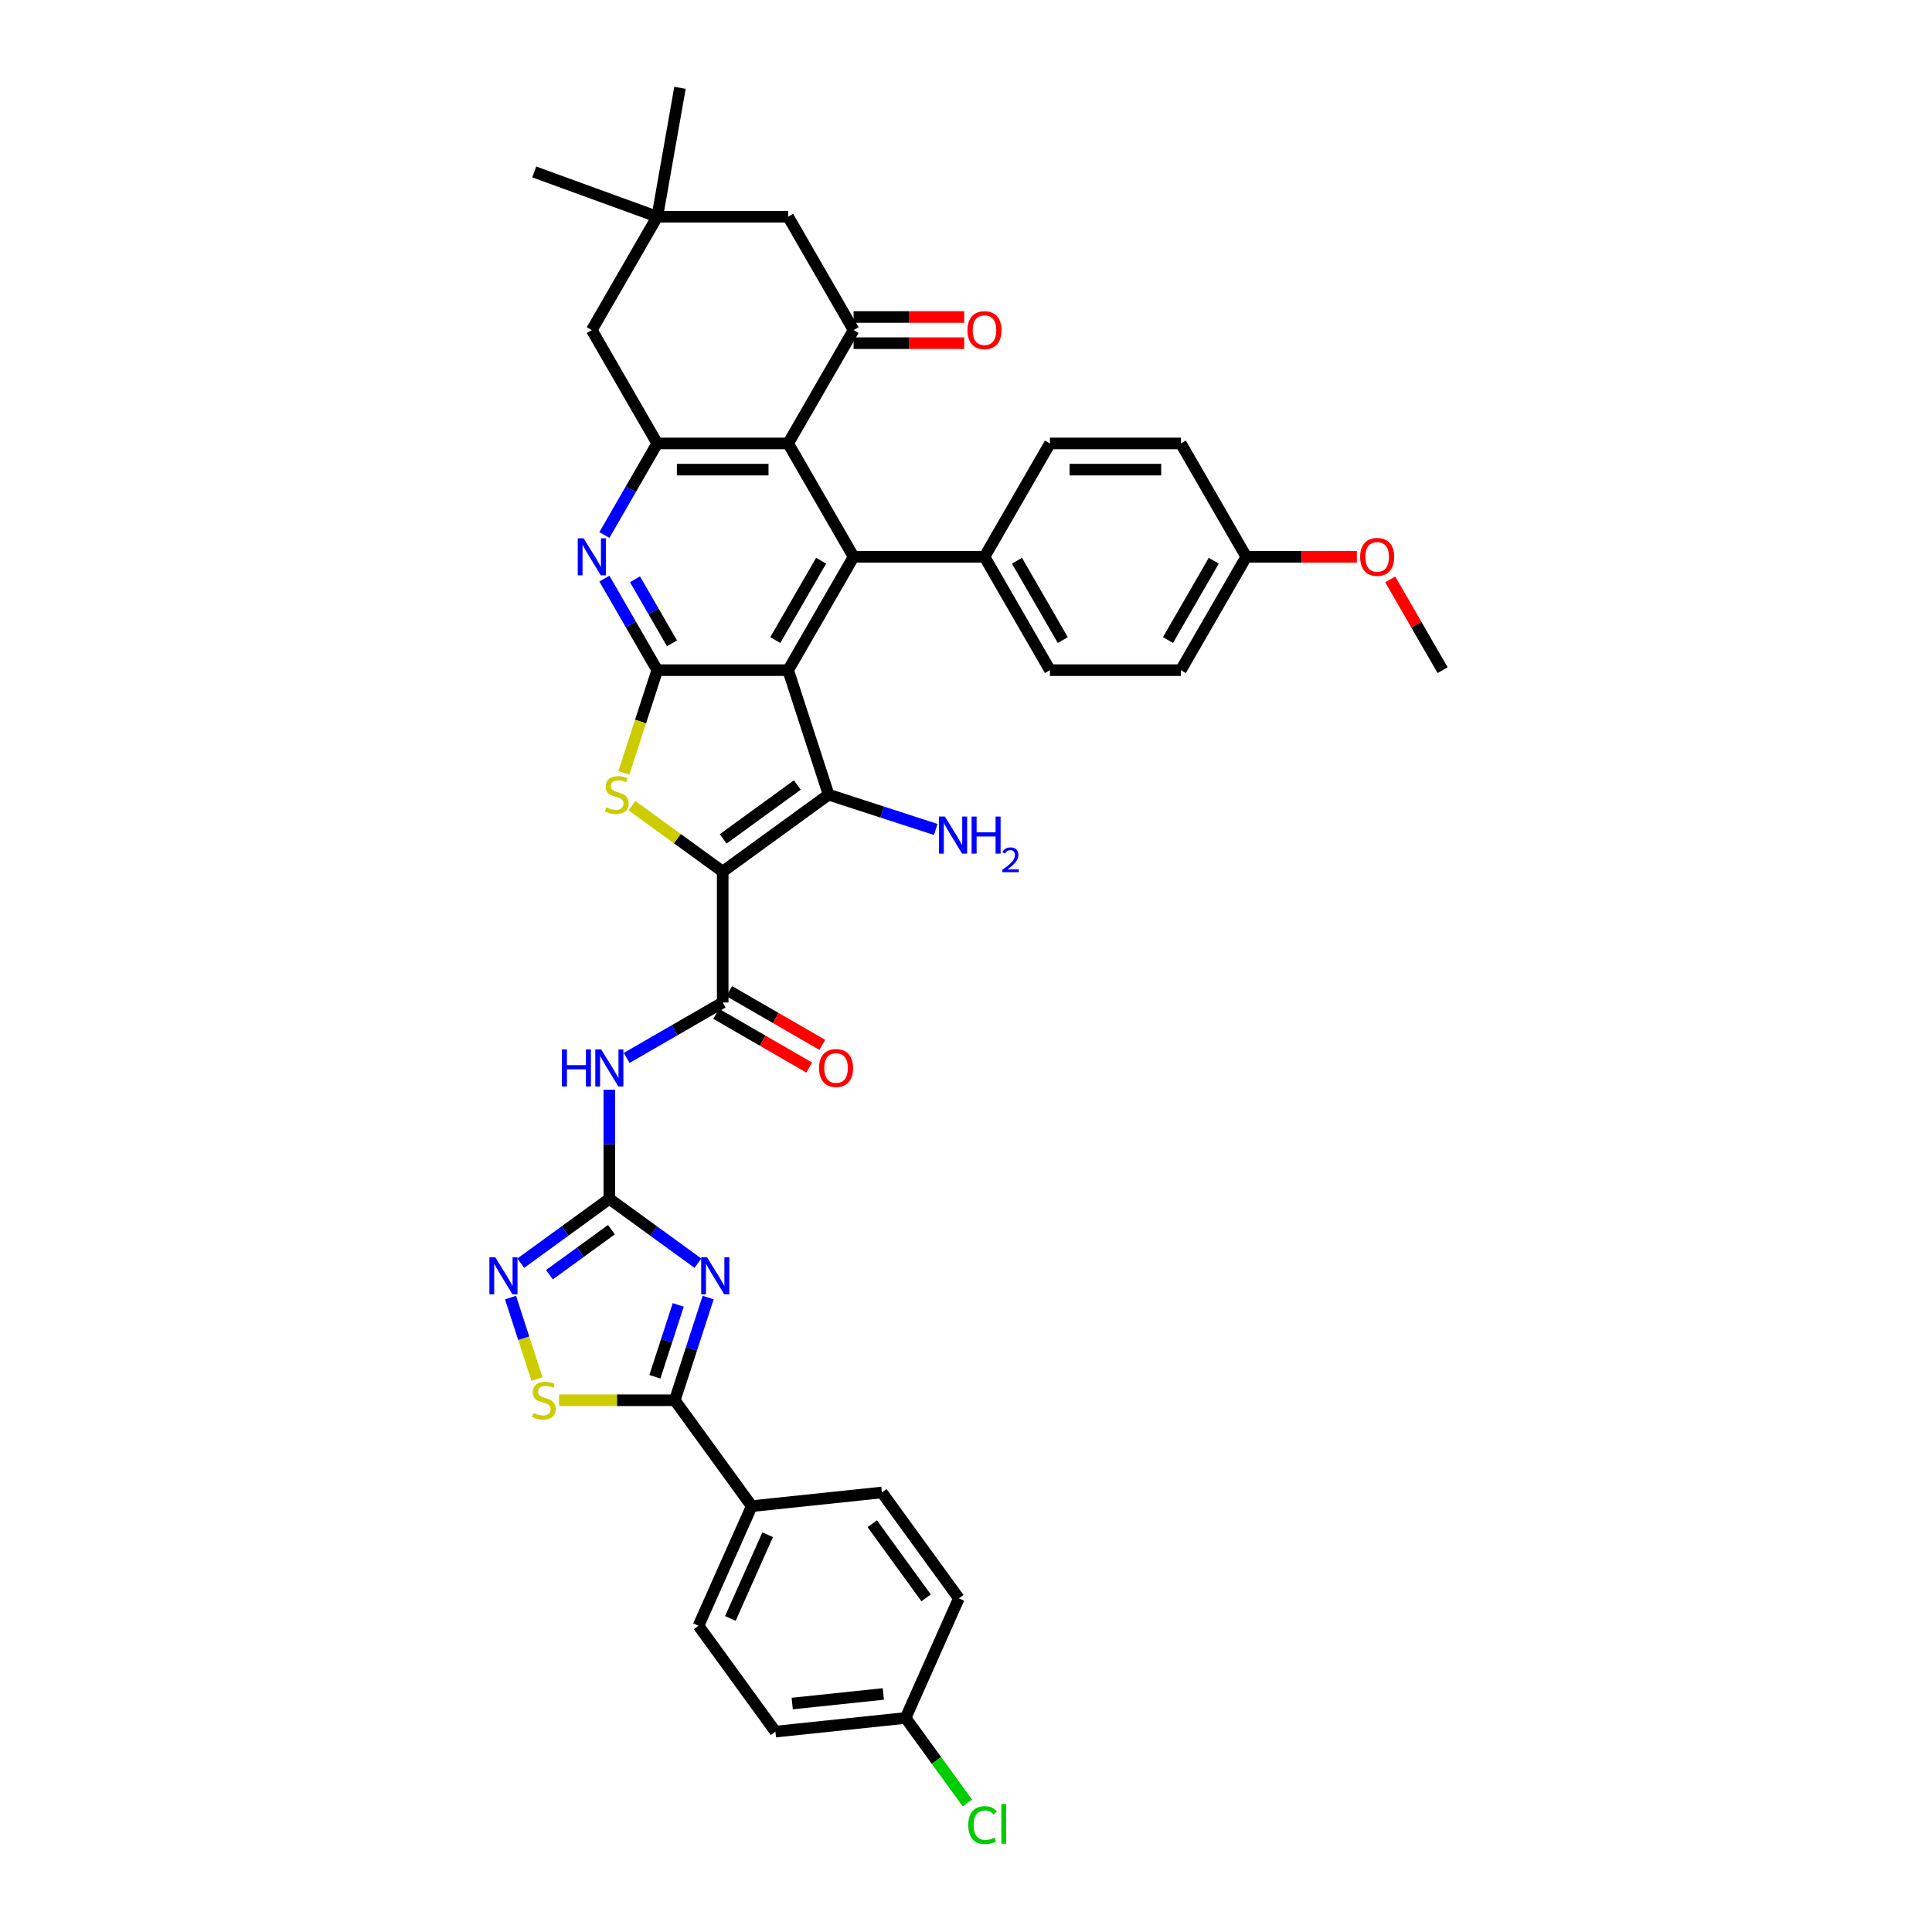 <?xml version='1.0' encoding='iso-8859-1'?>
<svg version='1.1' baseProfile='full'
              xmlns='http://www.w3.org/2000/svg'
                      xmlns:rdkit='http://www.rdkit.org/xml'
                      xmlns:xlink='http://www.w3.org/1999/xlink'
                  xml:space='preserve'
width='1000px' height='1000px' viewBox='0 0 1000 1000'>
<!-- END OF HEADER -->
<rect style='opacity:1.0;fill:#FFFFFF;stroke:none' width='1000' height='1000' x='0' y='0'> </rect>
<path class='bond-1' d='M 374.065,451.132 L 428.877,411.309' style='fill:none;fill-rule:evenodd;stroke:#000000;stroke-width:6px;stroke-linecap:butt;stroke-linejoin:miter;stroke-opacity:1' />
<path class='bond-1' d='M 374.322,434.197 L 412.691,406.32' style='fill:none;fill-rule:evenodd;stroke:#000000;stroke-width:6px;stroke-linecap:butt;stroke-linejoin:miter;stroke-opacity:1' />
<path class='bond-4' d='M 374.065,451.132 L 350.582,434.071' style='fill:none;fill-rule:evenodd;stroke:#000000;stroke-width:6px;stroke-linecap:butt;stroke-linejoin:miter;stroke-opacity:1' />
<path class='bond-4' d='M 350.582,434.071 L 327.099,417.009' style='fill:none;fill-rule:evenodd;stroke:#CCCC00;stroke-width:6px;stroke-linecap:butt;stroke-linejoin:miter;stroke-opacity:1' />
<path class='bond-7' d='M 374.065,451.132 L 374.065,518.884' style='fill:none;fill-rule:evenodd;stroke:#000000;stroke-width:6px;stroke-linecap:butt;stroke-linejoin:miter;stroke-opacity:1' />
<path class='bond-0' d='M 407.941,346.874 L 428.877,411.309' style='fill:none;fill-rule:evenodd;stroke:#000000;stroke-width:6px;stroke-linecap:butt;stroke-linejoin:miter;stroke-opacity:1' />
<path class='bond-6' d='M 407.941,346.874 L 441.817,288.2' style='fill:none;fill-rule:evenodd;stroke:#000000;stroke-width:6px;stroke-linecap:butt;stroke-linejoin:miter;stroke-opacity:1' />
<path class='bond-6' d='M 401.287,331.298 L 425,290.226' style='fill:none;fill-rule:evenodd;stroke:#000000;stroke-width:6px;stroke-linecap:butt;stroke-linejoin:miter;stroke-opacity:1' />
<path class='bond-39' d='M 407.941,346.874 L 340.19,346.874' style='fill:none;fill-rule:evenodd;stroke:#000000;stroke-width:6px;stroke-linecap:butt;stroke-linejoin:miter;stroke-opacity:1' />
<path class='bond-23' d='M 428.877,411.309 L 456.61,420.32' style='fill:none;fill-rule:evenodd;stroke:#000000;stroke-width:6px;stroke-linecap:butt;stroke-linejoin:miter;stroke-opacity:1' />
<path class='bond-23' d='M 456.61,420.32 L 484.342,429.331' style='fill:none;fill-rule:evenodd;stroke:#0000FF;stroke-width:6px;stroke-linecap:butt;stroke-linejoin:miter;stroke-opacity:1' />
<path class='bond-2' d='M 340.19,346.874 L 331.551,373.461' style='fill:none;fill-rule:evenodd;stroke:#000000;stroke-width:6px;stroke-linecap:butt;stroke-linejoin:miter;stroke-opacity:1' />
<path class='bond-2' d='M 331.551,373.461 L 322.912,400.049' style='fill:none;fill-rule:evenodd;stroke:#CCCC00;stroke-width:6px;stroke-linecap:butt;stroke-linejoin:miter;stroke-opacity:1' />
<path class='bond-10' d='M 340.19,346.874 L 326.51,323.18' style='fill:none;fill-rule:evenodd;stroke:#000000;stroke-width:6px;stroke-linecap:butt;stroke-linejoin:miter;stroke-opacity:1' />
<path class='bond-10' d='M 326.51,323.18 L 312.831,299.487' style='fill:none;fill-rule:evenodd;stroke:#0000FF;stroke-width:6px;stroke-linecap:butt;stroke-linejoin:miter;stroke-opacity:1' />
<path class='bond-10' d='M 347.821,332.991 L 338.245,316.405' style='fill:none;fill-rule:evenodd;stroke:#000000;stroke-width:6px;stroke-linecap:butt;stroke-linejoin:miter;stroke-opacity:1' />
<path class='bond-10' d='M 338.245,316.405 L 328.67,299.82' style='fill:none;fill-rule:evenodd;stroke:#0000FF;stroke-width:6px;stroke-linecap:butt;stroke-linejoin:miter;stroke-opacity:1' />
<path class='bond-3' d='M 361.233,653.817 L 338.312,637.164' style='fill:none;fill-rule:evenodd;stroke:#0000FF;stroke-width:6px;stroke-linecap:butt;stroke-linejoin:miter;stroke-opacity:1' />
<path class='bond-3' d='M 338.312,637.164 L 315.391,620.511' style='fill:none;fill-rule:evenodd;stroke:#000000;stroke-width:6px;stroke-linecap:butt;stroke-linejoin:miter;stroke-opacity:1' />
<path class='bond-9' d='M 366.535,671.621 L 357.901,698.195' style='fill:none;fill-rule:evenodd;stroke:#0000FF;stroke-width:6px;stroke-linecap:butt;stroke-linejoin:miter;stroke-opacity:1' />
<path class='bond-9' d='M 357.901,698.195 L 349.267,724.769' style='fill:none;fill-rule:evenodd;stroke:#000000;stroke-width:6px;stroke-linecap:butt;stroke-linejoin:miter;stroke-opacity:1' />
<path class='bond-9' d='M 351.058,675.406 L 345.014,694.008' style='fill:none;fill-rule:evenodd;stroke:#0000FF;stroke-width:6px;stroke-linecap:butt;stroke-linejoin:miter;stroke-opacity:1' />
<path class='bond-9' d='M 345.014,694.008 L 338.97,712.61' style='fill:none;fill-rule:evenodd;stroke:#000000;stroke-width:6px;stroke-linecap:butt;stroke-linejoin:miter;stroke-opacity:1' />
<path class='bond-5' d='M 315.391,620.511 L 315.391,592.279' style='fill:none;fill-rule:evenodd;stroke:#000000;stroke-width:6px;stroke-linecap:butt;stroke-linejoin:miter;stroke-opacity:1' />
<path class='bond-5' d='M 315.391,592.279 L 315.391,564.047' style='fill:none;fill-rule:evenodd;stroke:#0000FF;stroke-width:6px;stroke-linecap:butt;stroke-linejoin:miter;stroke-opacity:1' />
<path class='bond-14' d='M 315.391,620.511 L 292.47,637.164' style='fill:none;fill-rule:evenodd;stroke:#000000;stroke-width:6px;stroke-linecap:butt;stroke-linejoin:miter;stroke-opacity:1' />
<path class='bond-14' d='M 292.47,637.164 L 269.549,653.817' style='fill:none;fill-rule:evenodd;stroke:#0000FF;stroke-width:6px;stroke-linecap:butt;stroke-linejoin:miter;stroke-opacity:1' />
<path class='bond-14' d='M 316.479,636.469 L 300.435,648.126' style='fill:none;fill-rule:evenodd;stroke:#000000;stroke-width:6px;stroke-linecap:butt;stroke-linejoin:miter;stroke-opacity:1' />
<path class='bond-14' d='M 300.435,648.126 L 284.39,659.783' style='fill:none;fill-rule:evenodd;stroke:#0000FF;stroke-width:6px;stroke-linecap:butt;stroke-linejoin:miter;stroke-opacity:1' />
<path class='bond-8' d='M 441.817,288.2 L 407.941,229.525' style='fill:none;fill-rule:evenodd;stroke:#000000;stroke-width:6px;stroke-linecap:butt;stroke-linejoin:miter;stroke-opacity:1' />
<path class='bond-17' d='M 441.817,288.2 L 509.568,288.2' style='fill:none;fill-rule:evenodd;stroke:#000000;stroke-width:6px;stroke-linecap:butt;stroke-linejoin:miter;stroke-opacity:1' />
<path class='bond-11' d='M 374.065,518.884 L 349.213,533.232' style='fill:none;fill-rule:evenodd;stroke:#000000;stroke-width:6px;stroke-linecap:butt;stroke-linejoin:miter;stroke-opacity:1' />
<path class='bond-11' d='M 349.213,533.232 L 324.361,547.58' style='fill:none;fill-rule:evenodd;stroke:#0000FF;stroke-width:6px;stroke-linecap:butt;stroke-linejoin:miter;stroke-opacity:1' />
<path class='bond-21' d='M 370.678,524.751 L 394.764,538.657' style='fill:none;fill-rule:evenodd;stroke:#000000;stroke-width:6px;stroke-linecap:butt;stroke-linejoin:miter;stroke-opacity:1' />
<path class='bond-21' d='M 394.764,538.657 L 418.851,552.564' style='fill:none;fill-rule:evenodd;stroke:#FF0000;stroke-width:6px;stroke-linecap:butt;stroke-linejoin:miter;stroke-opacity:1' />
<path class='bond-21' d='M 377.453,513.016 L 401.539,526.923' style='fill:none;fill-rule:evenodd;stroke:#000000;stroke-width:6px;stroke-linecap:butt;stroke-linejoin:miter;stroke-opacity:1' />
<path class='bond-21' d='M 401.539,526.923 L 425.626,540.829' style='fill:none;fill-rule:evenodd;stroke:#FF0000;stroke-width:6px;stroke-linecap:butt;stroke-linejoin:miter;stroke-opacity:1' />
<path class='bond-13' d='M 407.941,229.525 L 441.817,170.851' style='fill:none;fill-rule:evenodd;stroke:#000000;stroke-width:6px;stroke-linecap:butt;stroke-linejoin:miter;stroke-opacity:1' />
<path class='bond-40' d='M 407.941,229.525 L 340.19,229.525' style='fill:none;fill-rule:evenodd;stroke:#000000;stroke-width:6px;stroke-linecap:butt;stroke-linejoin:miter;stroke-opacity:1' />
<path class='bond-40' d='M 397.778,243.075 L 350.352,243.075' style='fill:none;fill-rule:evenodd;stroke:#000000;stroke-width:6px;stroke-linecap:butt;stroke-linejoin:miter;stroke-opacity:1' />
<path class='bond-20' d='M 349.267,724.769 L 389.09,779.581' style='fill:none;fill-rule:evenodd;stroke:#000000;stroke-width:6px;stroke-linecap:butt;stroke-linejoin:miter;stroke-opacity:1' />
<path class='bond-41' d='M 349.267,724.769 L 319.314,724.769' style='fill:none;fill-rule:evenodd;stroke:#000000;stroke-width:6px;stroke-linecap:butt;stroke-linejoin:miter;stroke-opacity:1' />
<path class='bond-41' d='M 319.314,724.769 L 289.361,724.769' style='fill:none;fill-rule:evenodd;stroke:#CCCC00;stroke-width:6px;stroke-linecap:butt;stroke-linejoin:miter;stroke-opacity:1' />
<path class='bond-12' d='M 312.831,276.912 L 326.51,253.219' style='fill:none;fill-rule:evenodd;stroke:#0000FF;stroke-width:6px;stroke-linecap:butt;stroke-linejoin:miter;stroke-opacity:1' />
<path class='bond-12' d='M 326.51,253.219 L 340.19,229.525' style='fill:none;fill-rule:evenodd;stroke:#000000;stroke-width:6px;stroke-linecap:butt;stroke-linejoin:miter;stroke-opacity:1' />
<path class='bond-19' d='M 340.19,229.525 L 306.314,170.851' style='fill:none;fill-rule:evenodd;stroke:#000000;stroke-width:6px;stroke-linecap:butt;stroke-linejoin:miter;stroke-opacity:1' />
<path class='bond-18' d='M 441.817,170.851 L 407.941,112.177' style='fill:none;fill-rule:evenodd;stroke:#000000;stroke-width:6px;stroke-linecap:butt;stroke-linejoin:miter;stroke-opacity:1' />
<path class='bond-22' d='M 441.817,177.626 L 470.442,177.626' style='fill:none;fill-rule:evenodd;stroke:#000000;stroke-width:6px;stroke-linecap:butt;stroke-linejoin:miter;stroke-opacity:1' />
<path class='bond-22' d='M 470.442,177.626 L 499.066,177.626' style='fill:none;fill-rule:evenodd;stroke:#FF0000;stroke-width:6px;stroke-linecap:butt;stroke-linejoin:miter;stroke-opacity:1' />
<path class='bond-22' d='M 441.817,164.076 L 470.442,164.076' style='fill:none;fill-rule:evenodd;stroke:#000000;stroke-width:6px;stroke-linecap:butt;stroke-linejoin:miter;stroke-opacity:1' />
<path class='bond-22' d='M 470.442,164.076 L 499.066,164.076' style='fill:none;fill-rule:evenodd;stroke:#FF0000;stroke-width:6px;stroke-linecap:butt;stroke-linejoin:miter;stroke-opacity:1' />
<path class='bond-15' d='M 264.247,671.621 L 271.1,692.713' style='fill:none;fill-rule:evenodd;stroke:#0000FF;stroke-width:6px;stroke-linecap:butt;stroke-linejoin:miter;stroke-opacity:1' />
<path class='bond-15' d='M 271.1,692.713 L 277.953,713.806' style='fill:none;fill-rule:evenodd;stroke:#CCCC00;stroke-width:6px;stroke-linecap:butt;stroke-linejoin:miter;stroke-opacity:1' />
<path class='bond-16' d='M 340.19,112.177 L 306.314,170.851' style='fill:none;fill-rule:evenodd;stroke:#000000;stroke-width:6px;stroke-linecap:butt;stroke-linejoin:miter;stroke-opacity:1' />
<path class='bond-36' d='M 340.19,112.177 L 276.524,89.004' style='fill:none;fill-rule:evenodd;stroke:#000000;stroke-width:6px;stroke-linecap:butt;stroke-linejoin:miter;stroke-opacity:1' />
<path class='bond-37' d='M 340.19,112.177 L 351.955,45.455' style='fill:none;fill-rule:evenodd;stroke:#000000;stroke-width:6px;stroke-linecap:butt;stroke-linejoin:miter;stroke-opacity:1' />
<path class='bond-43' d='M 340.19,112.177 L 407.941,112.177' style='fill:none;fill-rule:evenodd;stroke:#000000;stroke-width:6px;stroke-linecap:butt;stroke-linejoin:miter;stroke-opacity:1' />
<path class='bond-24' d='M 509.568,288.2 L 543.444,346.874' style='fill:none;fill-rule:evenodd;stroke:#000000;stroke-width:6px;stroke-linecap:butt;stroke-linejoin:miter;stroke-opacity:1' />
<path class='bond-24' d='M 526.384,290.226 L 550.097,331.298' style='fill:none;fill-rule:evenodd;stroke:#000000;stroke-width:6px;stroke-linecap:butt;stroke-linejoin:miter;stroke-opacity:1' />
<path class='bond-25' d='M 509.568,288.2 L 543.444,229.525' style='fill:none;fill-rule:evenodd;stroke:#000000;stroke-width:6px;stroke-linecap:butt;stroke-linejoin:miter;stroke-opacity:1' />
<path class='bond-26' d='M 389.09,779.581 L 361.533,841.475' style='fill:none;fill-rule:evenodd;stroke:#000000;stroke-width:6px;stroke-linecap:butt;stroke-linejoin:miter;stroke-opacity:1' />
<path class='bond-26' d='M 397.335,794.377 L 378.045,837.702' style='fill:none;fill-rule:evenodd;stroke:#000000;stroke-width:6px;stroke-linecap:butt;stroke-linejoin:miter;stroke-opacity:1' />
<path class='bond-27' d='M 389.09,779.581 L 456.47,772.499' style='fill:none;fill-rule:evenodd;stroke:#000000;stroke-width:6px;stroke-linecap:butt;stroke-linejoin:miter;stroke-opacity:1' />
<path class='bond-33' d='M 543.444,346.874 L 611.195,346.874' style='fill:none;fill-rule:evenodd;stroke:#000000;stroke-width:6px;stroke-linecap:butt;stroke-linejoin:miter;stroke-opacity:1' />
<path class='bond-32' d='M 543.444,229.525 L 611.195,229.525' style='fill:none;fill-rule:evenodd;stroke:#000000;stroke-width:6px;stroke-linecap:butt;stroke-linejoin:miter;stroke-opacity:1' />
<path class='bond-32' d='M 553.606,243.075 L 601.032,243.075' style='fill:none;fill-rule:evenodd;stroke:#000000;stroke-width:6px;stroke-linecap:butt;stroke-linejoin:miter;stroke-opacity:1' />
<path class='bond-31' d='M 361.533,841.475 L 401.356,896.287' style='fill:none;fill-rule:evenodd;stroke:#000000;stroke-width:6px;stroke-linecap:butt;stroke-linejoin:miter;stroke-opacity:1' />
<path class='bond-30' d='M 456.47,772.499 L 496.293,827.311' style='fill:none;fill-rule:evenodd;stroke:#000000;stroke-width:6px;stroke-linecap:butt;stroke-linejoin:miter;stroke-opacity:1' />
<path class='bond-30' d='M 451.481,788.686 L 479.357,827.054' style='fill:none;fill-rule:evenodd;stroke:#000000;stroke-width:6px;stroke-linecap:butt;stroke-linejoin:miter;stroke-opacity:1' />
<path class='bond-28' d='M 468.736,889.205 L 496.293,827.311' style='fill:none;fill-rule:evenodd;stroke:#000000;stroke-width:6px;stroke-linecap:butt;stroke-linejoin:miter;stroke-opacity:1' />
<path class='bond-34' d='M 468.736,889.205 L 484.72,911.204' style='fill:none;fill-rule:evenodd;stroke:#000000;stroke-width:6px;stroke-linecap:butt;stroke-linejoin:miter;stroke-opacity:1' />
<path class='bond-34' d='M 484.72,911.204 L 500.703,933.204' style='fill:none;fill-rule:evenodd;stroke:#00CC00;stroke-width:6px;stroke-linecap:butt;stroke-linejoin:miter;stroke-opacity:1' />
<path class='bond-44' d='M 468.736,889.205 L 401.356,896.287' style='fill:none;fill-rule:evenodd;stroke:#000000;stroke-width:6px;stroke-linecap:butt;stroke-linejoin:miter;stroke-opacity:1' />
<path class='bond-44' d='M 457.213,876.791 L 410.047,881.749' style='fill:none;fill-rule:evenodd;stroke:#000000;stroke-width:6px;stroke-linecap:butt;stroke-linejoin:miter;stroke-opacity:1' />
<path class='bond-29' d='M 645.07,288.2 L 611.195,229.525' style='fill:none;fill-rule:evenodd;stroke:#000000;stroke-width:6px;stroke-linecap:butt;stroke-linejoin:miter;stroke-opacity:1' />
<path class='bond-35' d='M 645.07,288.2 L 673.695,288.2' style='fill:none;fill-rule:evenodd;stroke:#000000;stroke-width:6px;stroke-linecap:butt;stroke-linejoin:miter;stroke-opacity:1' />
<path class='bond-35' d='M 673.695,288.2 L 702.32,288.2' style='fill:none;fill-rule:evenodd;stroke:#FF0000;stroke-width:6px;stroke-linecap:butt;stroke-linejoin:miter;stroke-opacity:1' />
<path class='bond-42' d='M 645.07,288.2 L 611.195,346.874' style='fill:none;fill-rule:evenodd;stroke:#000000;stroke-width:6px;stroke-linecap:butt;stroke-linejoin:miter;stroke-opacity:1' />
<path class='bond-42' d='M 628.254,290.226 L 604.541,331.298' style='fill:none;fill-rule:evenodd;stroke:#000000;stroke-width:6px;stroke-linecap:butt;stroke-linejoin:miter;stroke-opacity:1' />
<path class='bond-38' d='M 719.573,299.893 L 733.135,323.384' style='fill:none;fill-rule:evenodd;stroke:#FF0000;stroke-width:6px;stroke-linecap:butt;stroke-linejoin:miter;stroke-opacity:1' />
<path class='bond-38' d='M 733.135,323.384 L 746.697,346.874' style='fill:none;fill-rule:evenodd;stroke:#000000;stroke-width:6px;stroke-linecap:butt;stroke-linejoin:miter;stroke-opacity:1' />
<path  class='atom-4' d='M 365.962 650.74
L 372.249 660.903
Q 372.872 661.906, 373.875 663.721
Q 374.878 665.537, 374.932 665.646
L 374.932 650.74
L 377.479 650.74
L 377.479 669.927
L 374.851 669.927
L 368.103 658.816
Q 367.317 657.515, 366.477 656.025
Q 365.664 654.534, 365.42 654.074
L 365.42 669.927
L 362.926 669.927
L 362.926 650.74
L 365.962 650.74
' fill='#0000FF'/>
<path  class='atom-5' d='M 313.833 417.895
Q 314.05 417.976, 314.944 418.355
Q 315.839 418.735, 316.814 418.979
Q 317.817 419.195, 318.793 419.195
Q 320.608 419.195, 321.665 418.328
Q 322.722 417.434, 322.722 415.889
Q 322.722 414.832, 322.18 414.182
Q 321.665 413.531, 320.852 413.179
Q 320.039 412.827, 318.684 412.42
Q 316.977 411.905, 315.947 411.418
Q 314.944 410.93, 314.213 409.9
Q 313.508 408.87, 313.508 407.136
Q 313.508 404.724, 315.134 403.233
Q 316.787 401.743, 320.039 401.743
Q 322.262 401.743, 324.782 402.8
L 324.159 404.886
Q 321.855 403.938, 320.121 403.938
Q 318.251 403.938, 317.221 404.724
Q 316.191 405.483, 316.218 406.811
Q 316.218 407.84, 316.733 408.464
Q 317.275 409.087, 318.034 409.439
Q 318.82 409.792, 320.121 410.198
Q 321.855 410.74, 322.885 411.282
Q 323.915 411.824, 324.646 412.935
Q 325.405 414.019, 325.405 415.889
Q 325.405 418.545, 323.617 419.981
Q 321.855 421.391, 318.901 421.391
Q 317.194 421.391, 315.893 421.011
Q 314.619 420.659, 313.102 420.036
L 313.833 417.895
' fill='#CCCC00'/>
<path  class='atom-11' d='M 302.073 278.606
L 308.36 288.769
Q 308.983 289.771, 309.986 291.587
Q 310.989 293.403, 311.043 293.511
L 311.043 278.606
L 313.591 278.606
L 313.591 297.793
L 310.962 297.793
L 304.214 286.682
Q 303.428 285.381, 302.588 283.891
Q 301.775 282.4, 301.531 281.939
L 301.531 297.793
L 299.038 297.793
L 299.038 278.606
L 302.073 278.606
' fill='#0000FF'/>
<path  class='atom-12' d='M 290.851 543.166
L 293.453 543.166
L 293.453 551.323
L 303.264 551.323
L 303.264 543.166
L 305.865 543.166
L 305.865 562.353
L 303.264 562.353
L 303.264 553.491
L 293.453 553.491
L 293.453 562.353
L 290.851 562.353
L 290.851 543.166
' fill='#0000FF'/>
<path  class='atom-12' d='M 311.15 543.166
L 317.437 553.328
Q 318.06 554.331, 319.063 556.147
Q 320.066 557.963, 320.12 558.071
L 320.12 543.166
L 322.667 543.166
L 322.667 562.353
L 320.039 562.353
L 313.291 551.242
Q 312.505 549.941, 311.665 548.45
Q 310.852 546.96, 310.608 546.499
L 310.608 562.353
L 308.115 562.353
L 308.115 543.166
L 311.15 543.166
' fill='#0000FF'/>
<path  class='atom-15' d='M 256.338 650.74
L 262.625 660.903
Q 263.248 661.906, 264.251 663.721
Q 265.254 665.537, 265.308 665.646
L 265.308 650.74
L 267.856 650.74
L 267.856 669.927
L 265.227 669.927
L 258.479 658.816
Q 257.693 657.515, 256.853 656.025
Q 256.04 654.534, 255.796 654.074
L 255.796 669.927
L 253.303 669.927
L 253.303 650.74
L 256.338 650.74
' fill='#0000FF'/>
<path  class='atom-16' d='M 276.095 731.355
Q 276.312 731.436, 277.206 731.815
Q 278.101 732.195, 279.076 732.439
Q 280.079 732.655, 281.055 732.655
Q 282.87 732.655, 283.927 731.788
Q 284.984 730.894, 284.984 729.349
Q 284.984 728.292, 284.442 727.642
Q 283.927 726.991, 283.114 726.639
Q 282.301 726.287, 280.946 725.88
Q 279.239 725.365, 278.209 724.878
Q 277.206 724.39, 276.475 723.36
Q 275.77 722.33, 275.77 720.596
Q 275.77 718.184, 277.396 716.693
Q 279.049 715.203, 282.301 715.203
Q 284.524 715.203, 287.044 716.26
L 286.421 718.346
Q 284.117 717.398, 282.383 717.398
Q 280.513 717.398, 279.483 718.184
Q 278.453 718.943, 278.48 720.27
Q 278.48 721.3, 278.995 721.924
Q 279.537 722.547, 280.296 722.899
Q 281.082 723.252, 282.383 723.658
Q 284.117 724.2, 285.147 724.742
Q 286.177 725.284, 286.908 726.395
Q 287.667 727.479, 287.667 729.349
Q 287.667 732.005, 285.879 733.441
Q 284.117 734.851, 281.163 734.851
Q 279.456 734.851, 278.155 734.471
Q 276.881 734.119, 275.364 733.495
L 276.095 731.355
' fill='#CCCC00'/>
<path  class='atom-22' d='M 423.932 552.814
Q 423.932 548.206, 426.208 545.632
Q 428.485 543.057, 432.74 543.057
Q 436.994 543.057, 439.271 545.632
Q 441.547 548.206, 441.547 552.814
Q 441.547 557.475, 439.244 560.131
Q 436.94 562.759, 432.74 562.759
Q 428.512 562.759, 426.208 560.131
Q 423.932 557.502, 423.932 552.814
M 432.74 560.591
Q 435.667 560.591, 437.238 558.64
Q 438.837 556.662, 438.837 552.814
Q 438.837 549.047, 437.238 547.15
Q 435.667 545.225, 432.74 545.225
Q 429.813 545.225, 428.214 547.122
Q 426.642 549.019, 426.642 552.814
Q 426.642 556.689, 428.214 558.64
Q 429.813 560.591, 432.74 560.591
' fill='#FF0000'/>
<path  class='atom-23' d='M 500.76 170.905
Q 500.76 166.298, 503.037 163.723
Q 505.313 161.149, 509.568 161.149
Q 513.823 161.149, 516.099 163.723
Q 518.376 166.298, 518.376 170.905
Q 518.376 175.566, 516.072 178.222
Q 513.768 180.851, 509.568 180.851
Q 505.34 180.851, 503.037 178.222
Q 500.76 175.593, 500.76 170.905
M 509.568 178.683
Q 512.495 178.683, 514.067 176.732
Q 515.666 174.753, 515.666 170.905
Q 515.666 167.138, 514.067 165.241
Q 512.495 163.317, 509.568 163.317
Q 506.641 163.317, 505.042 165.214
Q 503.47 167.111, 503.47 170.905
Q 503.47 174.78, 505.042 176.732
Q 506.641 178.683, 509.568 178.683
' fill='#FF0000'/>
<path  class='atom-24' d='M 489.071 422.652
L 495.359 432.815
Q 495.982 433.817, 496.985 435.633
Q 497.987 437.449, 498.042 437.557
L 498.042 422.652
L 500.589 422.652
L 500.589 441.839
L 497.96 441.839
L 491.212 430.728
Q 490.426 429.427, 489.586 427.937
Q 488.773 426.446, 488.529 425.985
L 488.529 441.839
L 486.036 441.839
L 486.036 422.652
L 489.071 422.652
' fill='#0000FF'/>
<path  class='atom-24' d='M 502.893 422.652
L 505.494 422.652
L 505.494 430.809
L 515.305 430.809
L 515.305 422.652
L 517.906 422.652
L 517.906 441.839
L 515.305 441.839
L 515.305 432.977
L 505.494 432.977
L 505.494 441.839
L 502.893 441.839
L 502.893 422.652
' fill='#0000FF'/>
<path  class='atom-24' d='M 518.836 441.166
Q 519.301 439.968, 520.41 439.306
Q 521.519 438.626, 523.058 438.626
Q 524.971 438.626, 526.045 439.663
Q 527.118 440.701, 527.118 442.543
Q 527.118 444.421, 525.723 446.174
Q 524.345 447.927, 521.484 450.002
L 527.332 450.002
L 527.332 451.433
L 518.801 451.433
L 518.801 450.234
Q 521.162 448.553, 522.557 447.301
Q 523.97 446.049, 524.649 444.922
Q 525.329 443.795, 525.329 442.633
Q 525.329 441.416, 524.721 440.737
Q 524.113 440.057, 523.058 440.057
Q 522.038 440.057, 521.358 440.468
Q 520.679 440.88, 520.196 441.792
L 518.836 441.166
' fill='#0000FF'/>
<path  class='atom-35' d='M 501.161 944.681
Q 501.161 939.911, 503.383 937.418
Q 505.633 934.898, 509.887 934.898
Q 513.844 934.898, 515.958 937.689
L 514.169 939.152
Q 512.625 937.12, 509.887 937.12
Q 506.988 937.12, 505.443 939.071
Q 503.925 940.995, 503.925 944.681
Q 503.925 948.475, 505.497 950.426
Q 507.096 952.377, 510.186 952.377
Q 512.299 952.377, 514.765 951.104
L 515.524 953.136
Q 514.522 953.787, 513.004 954.166
Q 511.486 954.545, 509.806 954.545
Q 505.633 954.545, 503.383 951.998
Q 501.161 949.451, 501.161 944.681
' fill='#00CC00'/>
<path  class='atom-35' d='M 518.289 933.732
L 520.782 933.732
L 520.782 954.302
L 518.289 954.302
L 518.289 933.732
' fill='#00CC00'/>
<path  class='atom-36' d='M 704.014 288.254
Q 704.014 283.647, 706.291 281.072
Q 708.567 278.498, 712.822 278.498
Q 717.077 278.498, 719.353 281.072
Q 721.629 283.647, 721.629 288.254
Q 721.629 292.915, 719.326 295.571
Q 717.022 298.2, 712.822 298.2
Q 708.594 298.2, 706.291 295.571
Q 704.014 292.942, 704.014 288.254
M 712.822 296.032
Q 715.749 296.032, 717.32 294.08
Q 718.919 292.102, 718.919 288.254
Q 718.919 284.487, 717.32 282.59
Q 715.749 280.666, 712.822 280.666
Q 709.895 280.666, 708.296 282.563
Q 706.724 284.46, 706.724 288.254
Q 706.724 292.129, 708.296 294.08
Q 709.895 296.032, 712.822 296.032
' fill='#FF0000'/>
</svg>
